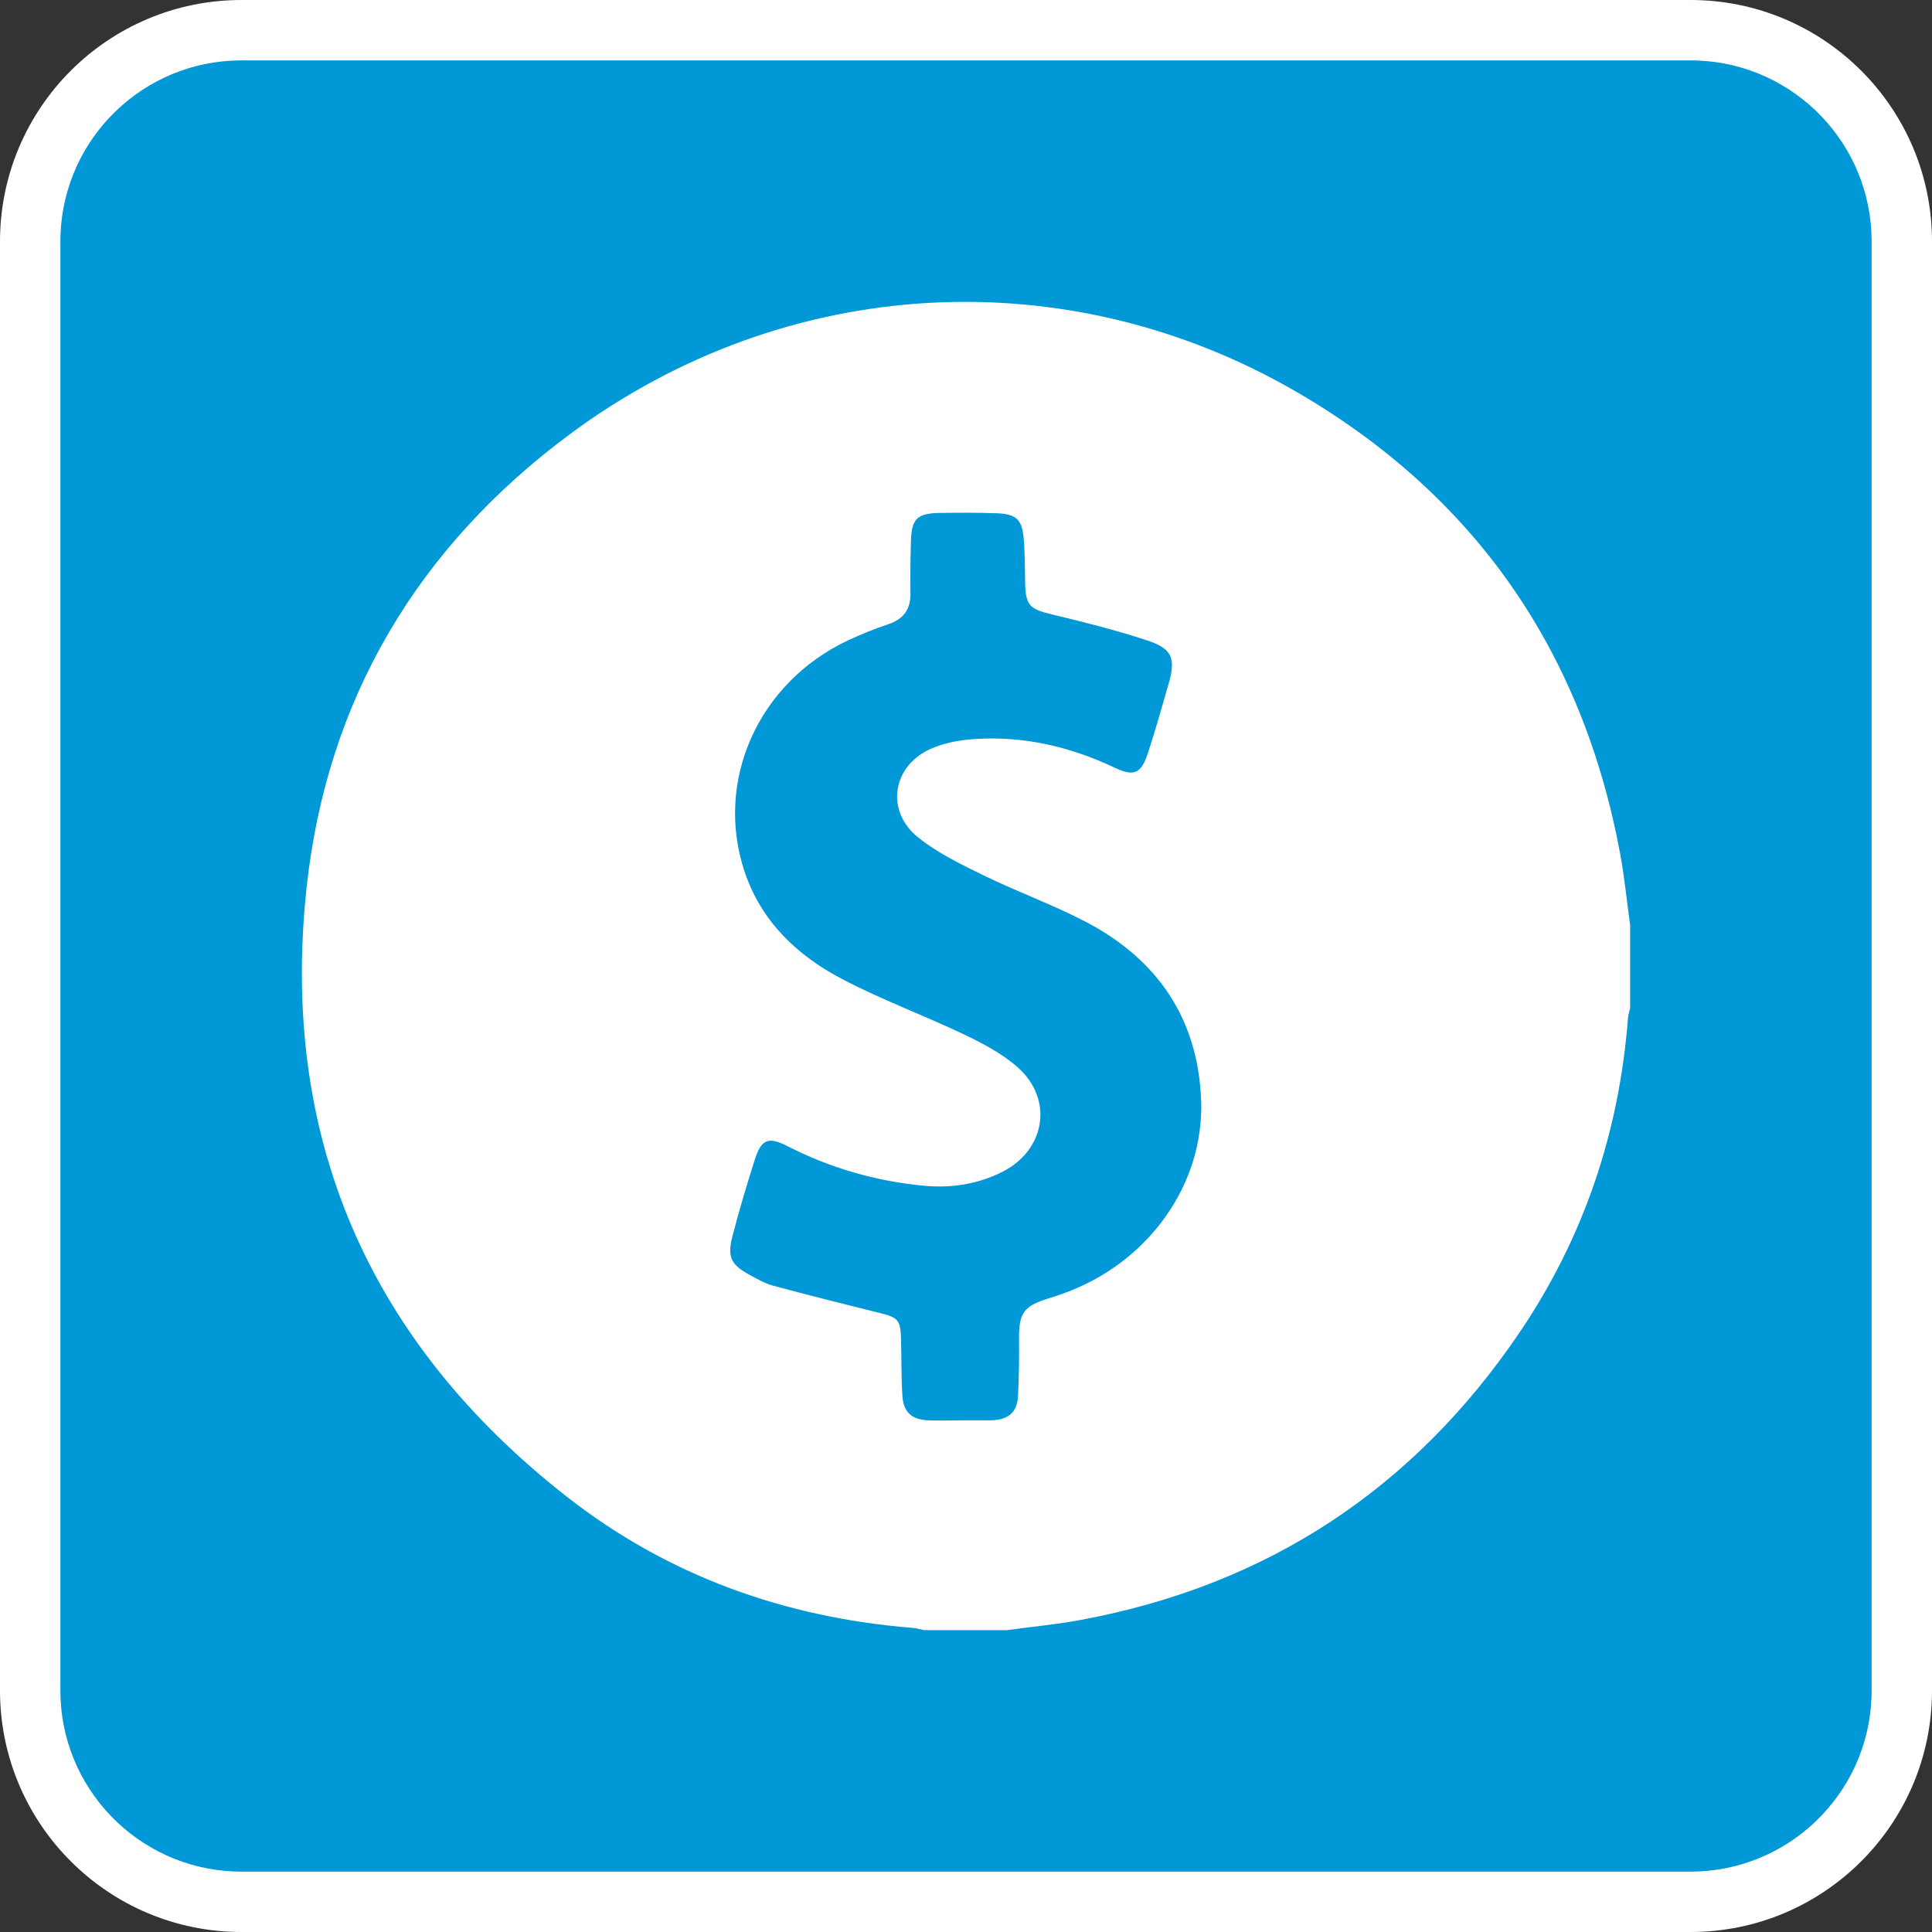 <?xml version="1.0" encoding="UTF-8"?>
<svg width="64px" height="64px" viewBox="0 0 64 64" version="1.1" xmlns="http://www.w3.org/2000/svg" xmlns:xlink="http://www.w3.org/1999/xlink">
    <rect x="0" y="0" width="64" height="64" fill="#333333" stroke="none"/>
    <title>sales_broker</title>
    <defs>
        <path d="M31.787,47.053 C31.787,47.052 31.787,47.051 31.787,47.05 C32.131,47.05 32.474,47.05 32.818,47.05 C32.847,47.05 32.876,47.049 32.904,47.047 C33.427,47.01 33.697,46.768 33.723,46.244 C33.755,45.616 33.762,44.986 33.757,44.357 C33.75,43.491 33.908,43.264 34.753,43.005 C34.917,42.955 35.08,42.9 35.241,42.842 C38.026,41.839 39.904,39.243 39.788,36.419 C39.678,33.747 38.346,31.789 35.998,30.553 C34.899,29.975 33.72,29.552 32.602,29.007 C31.848,28.64 31.073,28.265 30.423,27.748 C29.343,26.89 29.536,25.427 30.775,24.833 C31.224,24.618 31.758,24.518 32.262,24.483 C33.896,24.37 35.445,24.73 36.923,25.43 C37.56,25.732 37.798,25.632 38.019,24.966 C38.27,24.207 38.485,23.436 38.707,22.668 C38.954,21.814 38.84,21.491 38.009,21.217 C36.967,20.873 35.898,20.605 34.83,20.349 C34.117,20.178 33.977,20.058 33.959,19.32 C33.947,18.819 33.954,18.317 33.909,17.819 C33.854,17.206 33.653,17.025 33.027,17.003 C32.397,16.981 31.766,16.982 31.136,16.992 C30.376,17.004 30.196,17.184 30.176,17.932 C30.16,18.504 30.151,19.077 30.16,19.649 C30.168,20.177 29.942,20.504 29.435,20.675 C28.975,20.83 28.521,21.011 28.082,21.218 C25.112,22.619 23.66,25.878 24.668,28.882 C25.22,30.525 26.402,31.644 27.877,32.422 C29.189,33.114 30.594,33.627 31.935,34.267 C32.561,34.567 33.202,34.903 33.715,35.359 C34.902,36.411 34.636,38.086 33.222,38.809 C32.397,39.231 31.51,39.366 30.593,39.278 C29.009,39.126 27.506,38.694 26.086,37.968 C25.448,37.641 25.221,37.737 25.003,38.416 C24.738,39.245 24.491,40.082 24.27,40.924 C24.081,41.647 24.208,41.898 24.863,42.248 C25.102,42.376 25.344,42.518 25.602,42.588 C26.788,42.906 27.979,43.206 29.17,43.501 C29.734,43.641 29.828,43.729 29.846,44.31 C29.866,44.954 29.852,45.599 29.893,46.241 C29.928,46.786 30.21,47.032 30.755,47.051 C31.098,47.063 31.443,47.053 31.787,47.053 M33.361,54 L30.609,54 C30.484,53.975 30.361,53.936 30.235,53.926 C26.001,53.586 22.133,52.203 18.793,49.593 C12.238,44.47 9.267,37.714 10.153,29.43 C10.824,23.163 13.844,18.109 18.901,14.366 C26.035,9.085 35.339,8.552 42.979,12.999 C48.865,16.426 52.422,21.569 53.669,28.274 C53.814,29.058 53.891,29.856 54,30.647 L54,33.394 C53.976,33.505 53.938,33.614 53.929,33.726 C53.638,37.51 52.464,41.001 50.336,44.142 C46.829,49.319 41.986,52.51 35.819,53.659 C35.006,53.811 34.18,53.888 33.361,54" id="path-1"></path>
    </defs>
    <g id="Map" stroke="none" stroke-width="1" fill="none" fill-rule="evenodd">
        <g id="sales_broker">
            <path d="M56,0 C60.418,0 64,3.582 64,8 L64,56 C64,60.418 60.418,64 56,64 L8,64 C3.582,64 0,60.418 0,56 L0,8 C0,3.582 3.582,0 8,0 L56,0 Z" id="Rectangle" fill="#FFFFFF"></path>
            <path d="M56,2 L8,2 C4.762,2 2.122,4.566 2.004,7.775 L2,8 L2,56 C2,59.238 4.566,61.878 7.775,61.996 L8,62 L56,62 C59.238,62 61.878,59.434 61.996,56.225 L62,56 L62,8 C62,4.762 59.434,2.122 56.225,2.004 L56,2 Z" id="Path" fill="#0098D7"></path>
            <mask id="mask-2" fill="white">
                <use xlink:href="#path-1"></use>
            </mask>
            <use id="Fill-1" fill="#FFFFFF" xlink:href="#path-1"></use>
        </g>
    </g>
</svg>
